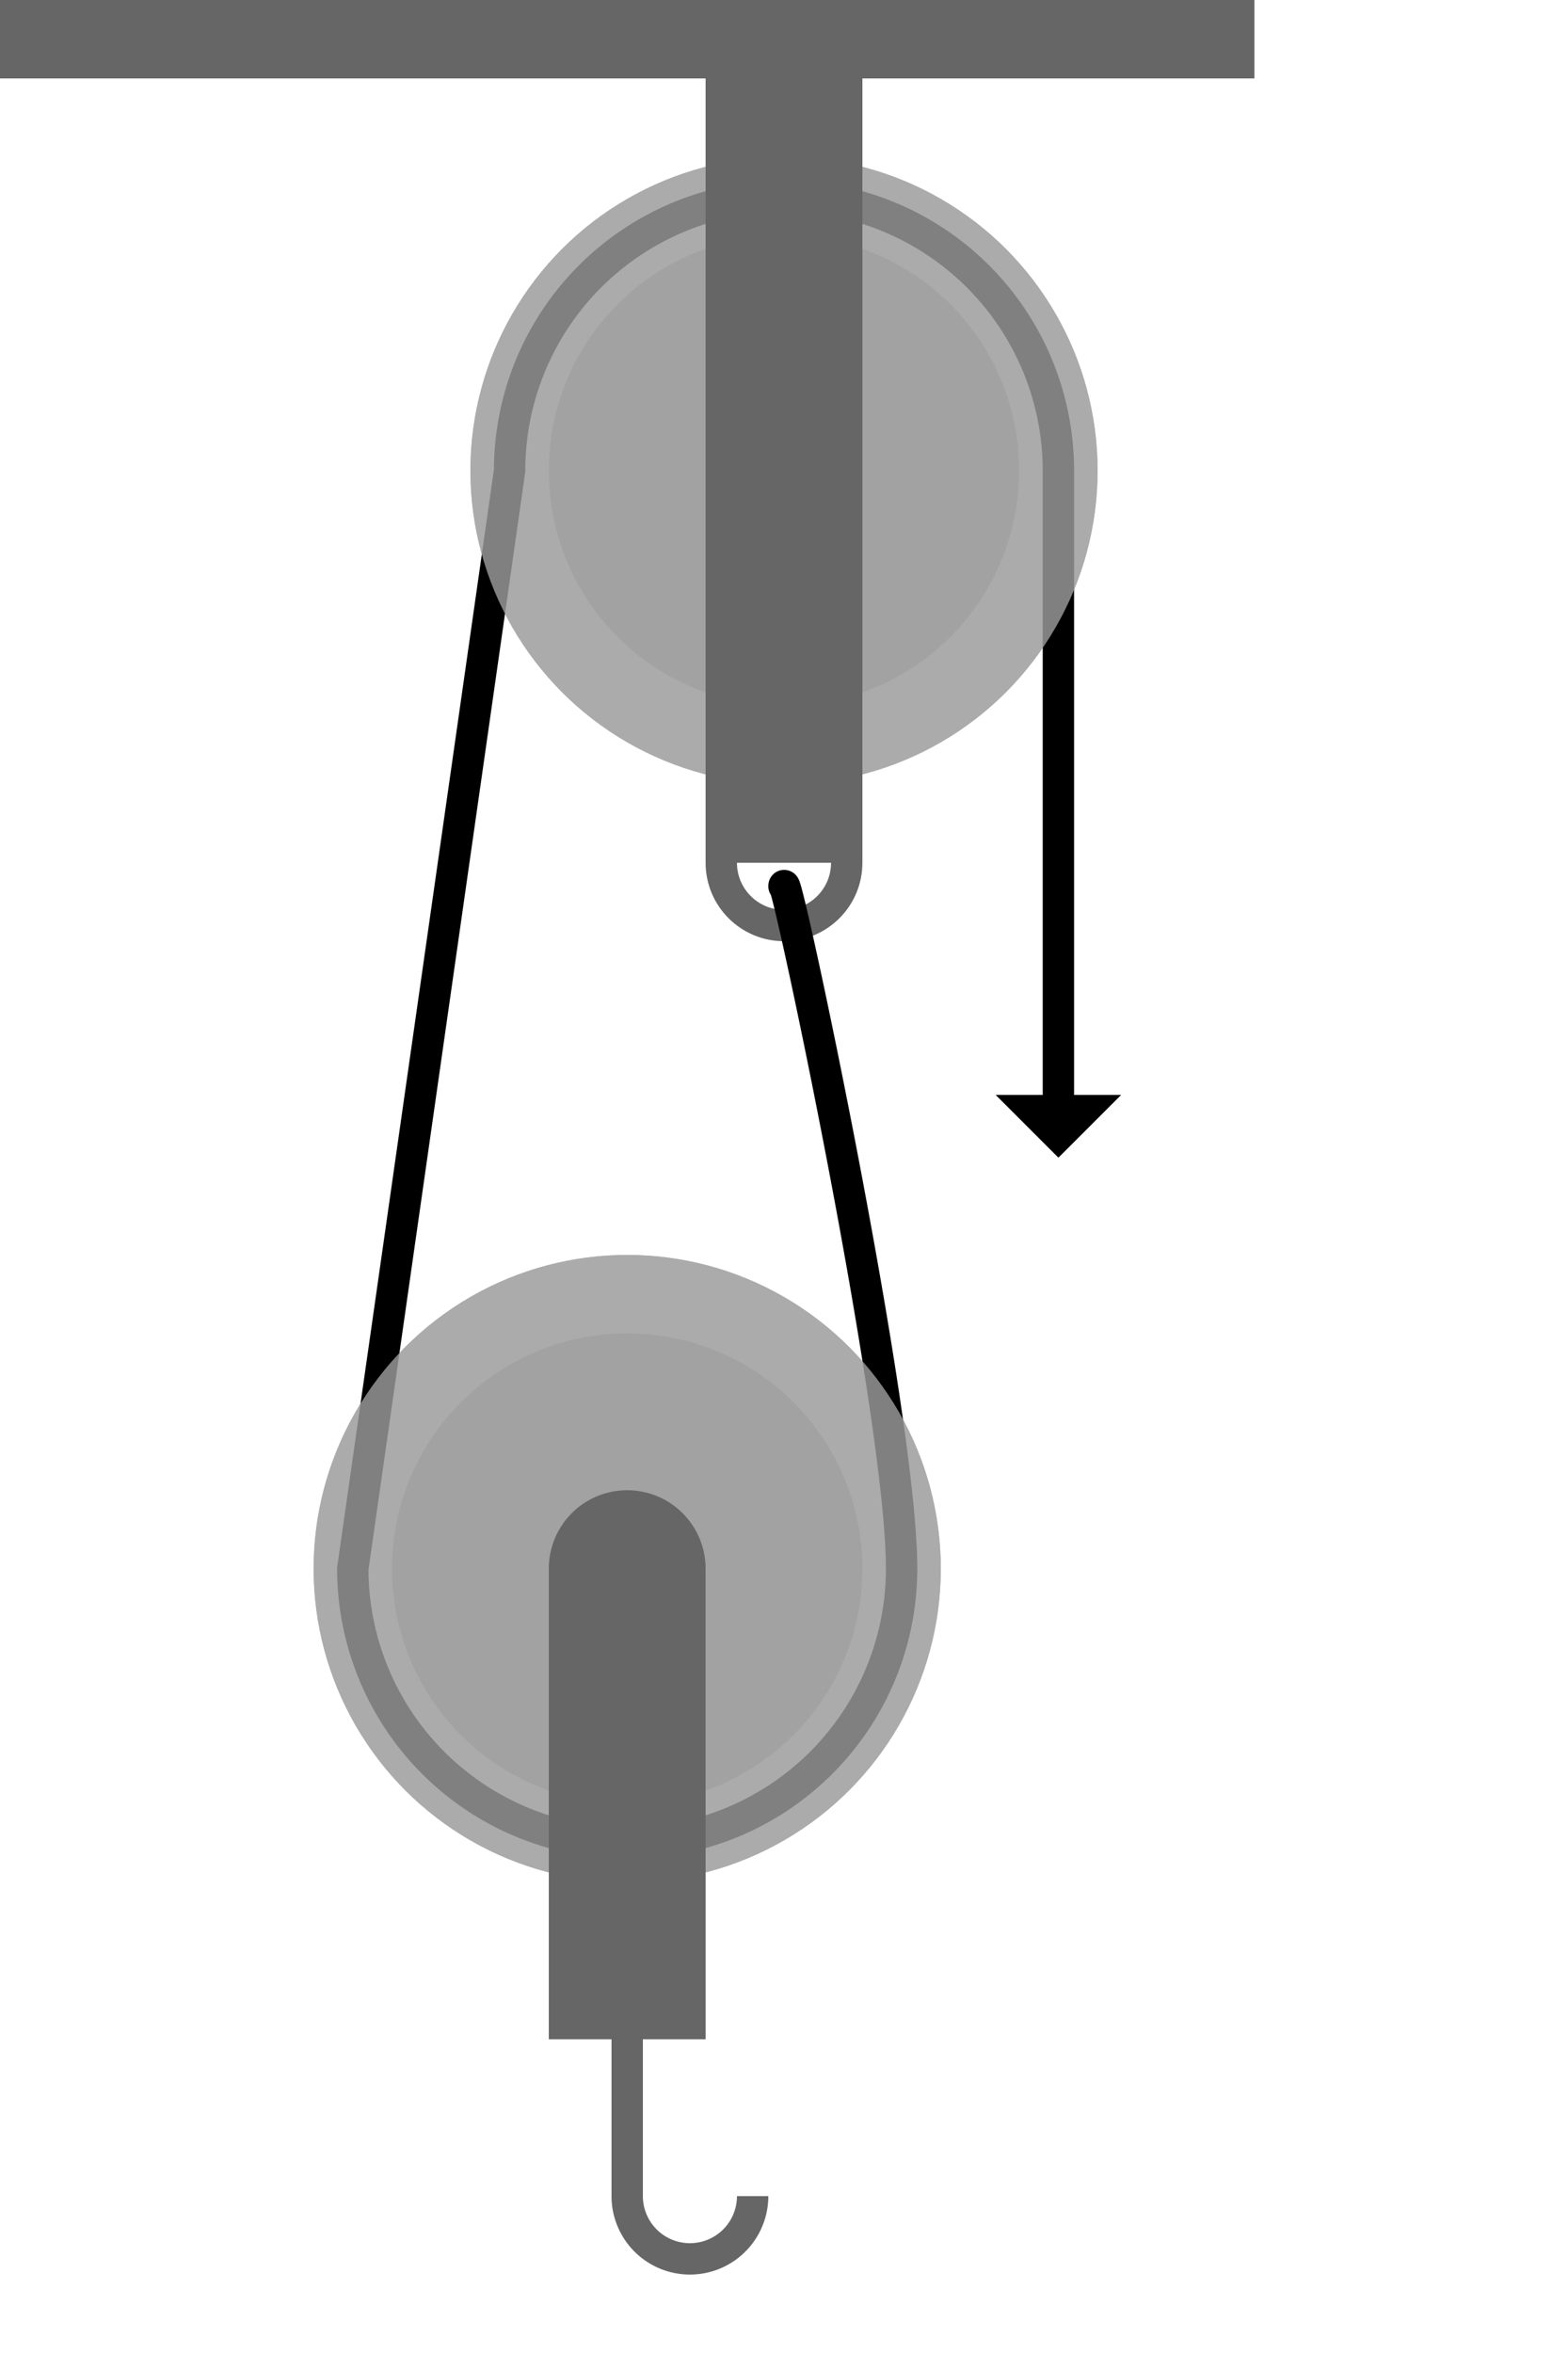 <!--
    Gun Tackle
    Copyright © 2014, Alex Westphal. All rights reserved
-->
<svg version="1.1" baseProfile="full" width="200" height="300" viewBox="0 0 100 150" xmlns="http://www.w3.org/2000/svg">
    <defs>
        <marker id='head' orient='auto' markerWidth='2' markerHeight='4'
                refX='0.1' refY='2'>
          <path d='M0,0 V4 L2,2 Z' fill='black' />
        </marker>
    </defs>

    <!-- Anchor -->
    <rect x="0" y="0" width="80" height="5" fill="#666"/>

    <!-- Top Pulley -->
    <circle cx="50" cy="30" r="20" fill="#AAA"/>
    <circle cx="50" cy="30" r="15" fill="#888"/>
    <circle cx="50" cy="55" r="4" stroke="#666" stroke-width="2" fill="transparent"/>

    <!-- Bottom Pulley -->
    <circle cx="40" cy="100" r="20" fill="#AAA"/>
    <circle cx="40" cy="100" r="15" fill="#888"/>

    <!-- Tension Rope -->
    <path d="M 50 56.5 C 50 55, 57.5 90, 57.5 100 A 17.5 17.5, 180, 0, 1, 22.5 100 L 32.5, 30 A 17.5 17.5, 180, 0, 1, 67.5 30 V 70" stroke="black" stroke-width="2" stroke-linecap="round" marker-end="url(#head)" fill="transparent"/>

    <!-- Top Pulley Cover -->
    <circle cx="50" cy="30" r="20" fill="#AAA" opacity="0.75"/>
    <rect x="45" y="5" width="10" height="50" fill="#666"/>

    <!-- Bottom Pulley Cover -->
    <circle cx="40" cy="100" r="20" fill="#AAA" opacity="0.75"/>
    <path d="M 35 130 V 100 A 5 5, 0, 0, 1, 45 100 V 130" fill="#666"/>

    <path d="M 40 130 V 140 A 4 4, 180,0,0, 48 140" stroke="#666" stroke-width="2" fill="transparent"/>


</svg>